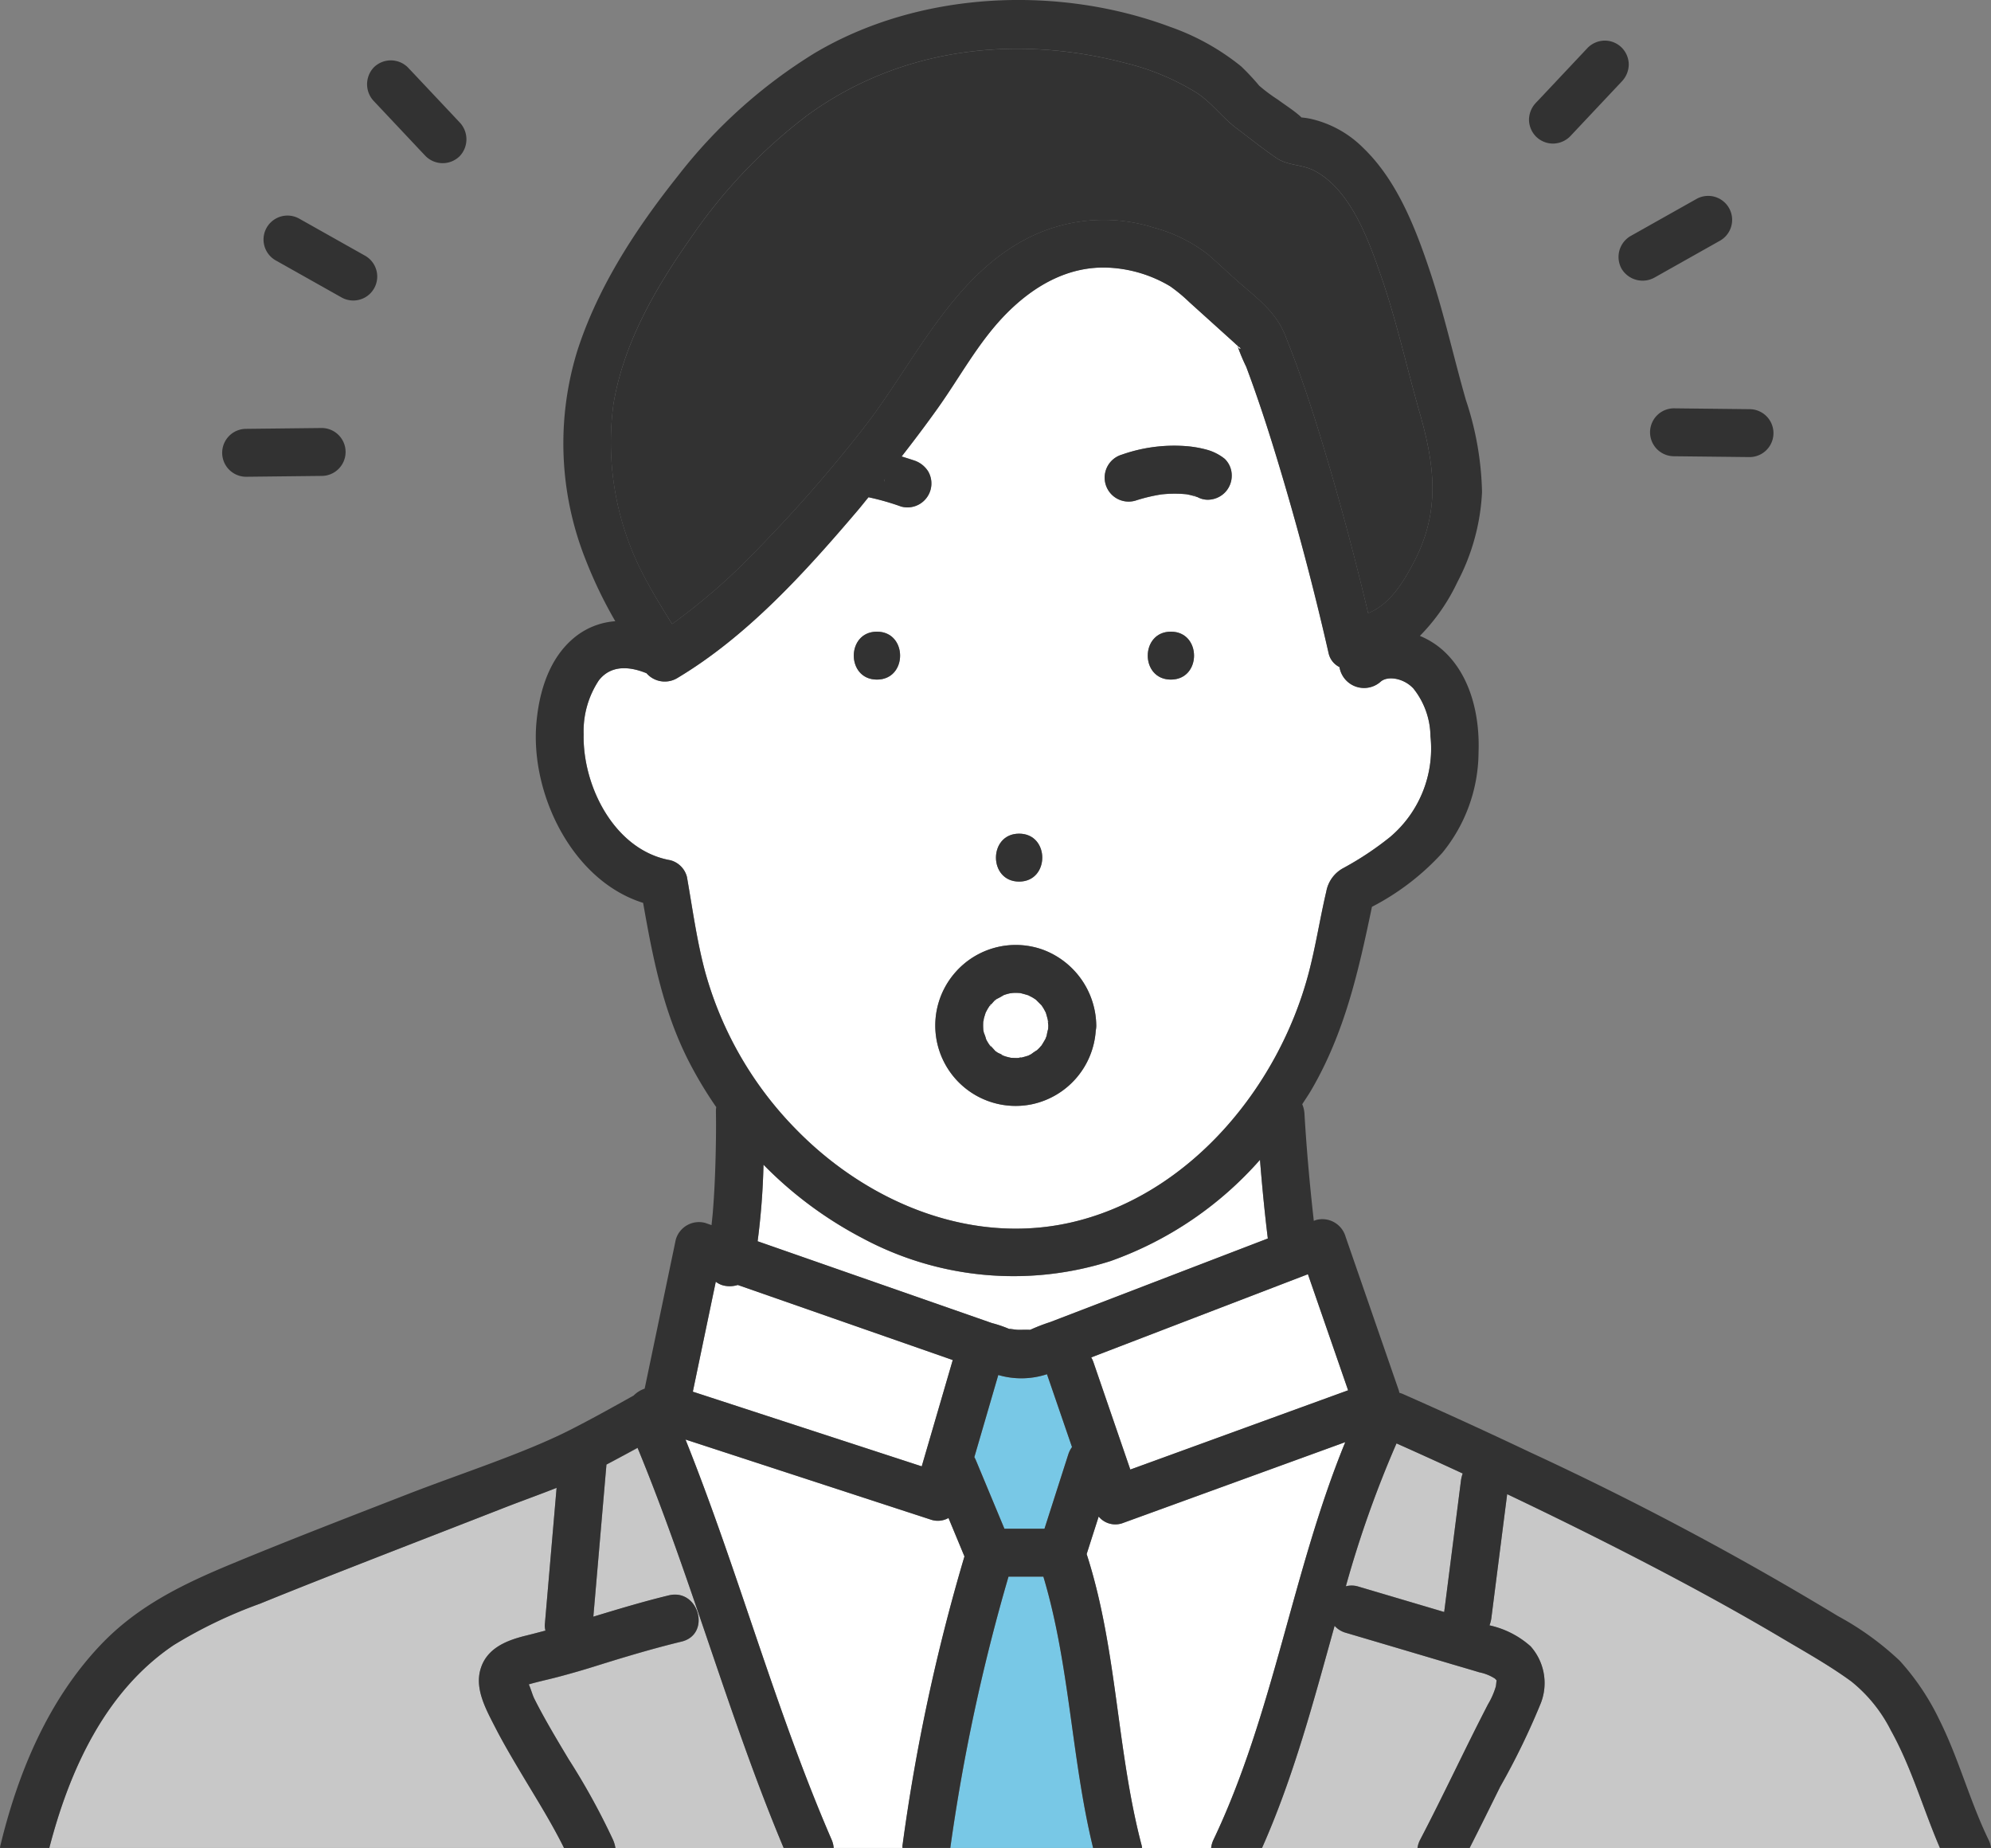 <svg xmlns="http://www.w3.org/2000/svg" width="187.02" height="173.553" viewBox="0 0 187.02 173.553">
  <rect x="0" y="0" width="187.02" height="173.553" fill="#808080" stroke="none"/>
  <g id="グループ_3" data-name="グループ 3" transform="translate(-513.568 -86.732)">
    <path id="パス_63" data-name="パス 63" d="M606.489,181.227c.009,0,.015-.011.024-.014l.006-.009C606.51,181.209,606.494,181.227,606.489,181.227Z" fill="#fff"/>
    <path id="パス_64" data-name="パス 64" d="M607.74,180.219c-.256.083-.108.04.021-.006Z" fill="#fff"/>
    <path id="パス_65" data-name="パス 65" d="M615,201.337C625.646,198.5,633.63,188.7,636.44,178.33c.7-2.6,1.1-5.271,1.717-7.889a3.127,3.127,0,0,1,1.621-2.205,29.1,29.1,0,0,0,4.376-2.91,10.876,10.876,0,0,0,3.787-9.458,7.324,7.324,0,0,0-1.6-4.483c-.917-.993-2.448-1.223-3.093-.63a2.341,2.341,0,0,1-3.853-1.385,1.917,1.917,0,0,1-1.027-1.326q-2.047-9.022-4.738-17.9c-.617-2.042-1.263-4.075-1.959-6.092q-.5-1.449-1.037-2.884a18.123,18.123,0,0,1-.816-1.951c-.006-.015-.013-.026-.018-.042-.1-.09-.2-.193-.3-.276l-1.3-1.173-2.908-2.624a15.124,15.124,0,0,0-1.8-1.49,12.389,12.389,0,0,0-5.68-1.744c-3.914-.223-7.264,1.769-9.9,4.509-2.491,2.591-4.188,5.789-6.263,8.7-1.091,1.531-2.225,3.033-3.382,4.517.384.121.769.241,1.147.367A2.462,2.462,0,0,1,600.757,131a2.25,2.25,0,0,1-2.541,3.3,23.7,23.7,0,0,0-3.063-.873c-.342.409-.668.832-1.014,1.238-4.936,5.8-10.4,11.845-17,15.775a2.277,2.277,0,0,1-2.838-.485c-1.577-.645-3.333-.8-4.478.668a8.64,8.64,0,0,0-1.429,5.048c-.11,4.9,2.911,10.913,8.132,11.843a2.18,2.18,0,0,1,1.572,1.572c.537,3.047.947,6.16,1.774,9.146a33.971,33.971,0,0,0,8.495,14.582C595.215,199.819,605.253,203.935,615,201.337Zm8.554-50.782c-2.9,0-2.895-4.5,0-4.5S626.449,150.555,623.553,150.555Zm-4.584-21.13a14.773,14.773,0,0,1,5.986-.794,10.47,10.47,0,0,1,2.056.362,4.689,4.689,0,0,1,1.6.833,2.172,2.172,0,0,1,.659,1.591,2.262,2.262,0,0,1-.659,1.591,2.289,2.289,0,0,1-1.591.659,2.009,2.009,0,0,1-.955-.242c-.052-.019-.107-.032-.159-.05,0,0,0,0-.006,0a6.276,6.276,0,0,0-.886-.223,11.361,11.361,0,0,0-2.361.016,15.93,15.93,0,0,0-2.484.6,2.251,2.251,0,0,1-1.2-4.339Zm-9.674,35.6c2.9,0,2.9,4.5,0,4.5S606.4,165.026,609.295,165.026ZM603.264,178.1a7.543,7.543,0,0,1,8.219-2.194,7.693,7.693,0,0,1,5.06,7.13,2.084,2.084,0,0,1-.048.472,7.581,7.581,0,0,1-5.969,6.925,7.551,7.551,0,0,1-7.262-12.333Zm-7.323-32.044c2.9,0,2.9,4.5,0,4.5S593.045,146.055,595.941,146.055Z" fill="#fff"/>
    <path id="パス_66" data-name="パス 66" d="M606.634,181.1c.044-.084.043-.144-.086.061l-.029.046A.844.844,0,0,0,606.634,181.1Z" fill="#fff"/>
    <path id="パス_67" data-name="パス 67" d="M612.025,183.478v-.013C612.014,183.6,612.015,183.749,612.025,183.478Z" fill="#fff"/>
    <path id="パス_68" data-name="パス 68" d="M605.939,182.667a.56.56,0,0,0-.012.072,5.283,5.283,0,0,0,.005.666l0,.043,0,.007c.021.093.038.186.062.279a4.46,4.46,0,0,1,.212.617l.014.027c.043.082.089.163.136.242s.1.162.158.242a.188.188,0,0,1,.07.057c.152.145.422.461.48.518l.008.008c.067.047.133.095.2.137s.36.164.512.253a.2.2,0,0,1,.07.054c.095.032.188.065.285.092.13.036.26.063.391.093.223.011.444.027.668.018.017,0,.063-.008.1-.014,0-.018.117-.052.215-.026.216-.048.425-.114.638-.178l.026-.007.018-.012c.08-.046.166-.084.247-.13a4.8,4.8,0,0,1,.52-.354l.03-.027c.068-.063.134-.127.2-.193s.132-.157.205-.225c.134-.209.256-.419.379-.636.036-.1.094-.237.108-.282a6.424,6.424,0,0,1,.142-.647c.006-.109.012-.217.014-.326,0-.056-.027-.225-.04-.37a.311.311,0,0,1-.007-.155c-.059-.233-.12-.46-.192-.69l0,0c-.069-.122-.128-.247-.2-.367s-.136-.211-.206-.316l-.013-.012-.488-.489-.024-.02-.069-.05c-.077-.051-.156-.1-.235-.148-.122-.073-.265-.131-.386-.207-.259-.081-.516-.152-.779-.218-.116-.005-.231-.014-.346-.016s-.237,0-.355.007c.023,0-.227.026-.279.038-.093.021-.186.044-.277.07s-.193.061-.289.093a6.874,6.874,0,0,1-.694.381c-.079.053-.426.2-.107.071.292-.119,0,.006-.089.092-.037.034-.2.234-.331.371a.231.231,0,0,1-.121.116c-.051.079-.1.156-.153.237-.071.12-.13.246-.2.367l0,0c-.069.217-.142.431-.192.654a2.8,2.8,0,0,1-.055.282c.016-.046.018-.056.029-.09C605.969,182.48,606.04,182.356,605.939,182.667Z" fill="#fff"/>
    <path id="パス_69" data-name="パス 69" d="M636.429,206.4l-10.719,4.113-9.637,3.7a2.494,2.494,0,0,1,.2.427q1.736,5.054,3.472,10.105l1.062-.386,19.4-7.054Z" fill="#fff"/>
    <path id="パス_70" data-name="パス 70" d="M611.92,215.788a7.706,7.706,0,0,1-4.578.076q-1.123,3.856-2.249,7.713c.05.093.1.186.141.282l2.685,6.445h3.761q1.122-3.5,2.243-7a2.456,2.456,0,0,1,.344-.673l-2.337-6.8C611.925,215.817,611.924,215.8,611.92,215.788Z" fill="#78c8e6"/>
    <path id="パス_71" data-name="パス 71" d="M603.064,214.46l-20.192-7.05a2.543,2.543,0,0,1-1.3.059,1.925,1.925,0,0,1-.767-.366q-1.079,5.165-2.156,10.329l1.612.526,19.889,6.487Z" fill="#fff"/>
    <path id="パス_72" data-name="パス 72" d="M612,182.665c.027.085.066.122.023-.05-.008-.032-.019-.062-.027-.094A1.049,1.049,0,0,0,612,182.665Z" fill="#fff"/>
    <path id="パス_73" data-name="パス 73" d="M606.742,210.988a11.385,11.385,0,0,1,1.779.621,1.928,1.928,0,0,0,.265.093c-.909-.337-.056-.079.488-.079.341,0,.7-.021,1.041,0a1.3,1.3,0,0,0,.144-.055,17.433,17.433,0,0,1,1.742-.668l20.459-7.85c-.3-2.457-.54-4.921-.737-7.39a33.719,33.719,0,0,1-14.029,9.506,30.01,30.01,0,0,1-23.308-2.147,37,37,0,0,1-9.3-6.9,66.762,66.762,0,0,1-.552,7.189l7.279,2.542Z" fill="#fff"/>
    <path id="パス_74" data-name="パス 74" d="M625.97,133.374a4.465,4.465,0,0,1-.544-.366c.192.15.315.244.389.3Z" fill="#fff"/>
    <path id="パス_75" data-name="パス 75" d="M576.7,145.338a58.1,58.1,0,0,0,8.057-7.048,133.878,133.878,0,0,0,9.888-11.3c4.717-6.012,8.19-14.029,15.2-17.752a15.679,15.679,0,0,1,12.133-1.116A14.368,14.368,0,0,1,627,110.6c.853.733,1.673,1.509,2.508,2.263,1.837,1.657,3.819,2.983,4.756,5.306,1.623,4.02,2.935,8.167,4.159,12.323,1.345,4.573,2.555,9.191,3.66,13.83.144-.069.294-.128.435-.2,1.786-.919,2.934-2.835,3.844-4.562,2.517-4.778,1.99-9.085.555-14.083-1.212-4.228-2.142-8.528-3.581-12.69-1.182-3.417-2.86-8.212-6.3-10.018-1.175-.617-2.5-.458-3.589-1.207-1.272-.873-2.488-1.848-3.721-2.775-1.359-1.022-2.322-2.415-3.781-3.354a22.946,22.946,0,0,0-6.634-2.769c-10.323-2.722-21.222-1.442-29.929,4.916a49.315,49.315,0,0,0-10.947,11.531c-3.3,4.693-6.289,9.841-7.245,15.577A26.924,26.924,0,0,0,574.3,141.3C575.045,142.674,575.869,144.008,576.7,145.338Z" fill="#323232"/>
    <path id="パス_76" data-name="パス 76" d="M596.465,132.329q.1-.241.2-.481c.011-.084.023-.167.034-.251A2.467,2.467,0,0,1,596.465,132.329Z" fill="#fff"/>
    <path id="パス_77" data-name="パス 77" d="M607.74,185.85l.115.038a.263.263,0,0,0-.066-.053C607.673,185.784,607.525,185.781,607.74,185.85Z" fill="#fff"/>
    <path id="パス_78" data-name="パス 78" d="M629.747,118.924a1.059,1.059,0,0,0,.049.256l.011.009A1.991,1.991,0,0,1,629.747,118.924Z" fill="#fff"/>
    <path id="パス_79" data-name="パス 79" d="M596.711,131.528h0Z" fill="#fff"/>
    <path id="パス_80" data-name="パス 80" d="M609.471,186.065h0a1.662,1.662,0,0,0-.169.013C609.3,186.089,609.336,186.093,609.471,186.065Z" fill="#fff"/>
    <path id="パス_81" data-name="パス 81" d="M607.888,185.916c0-.011-.02-.017-.029-.027h0C607.864,185.9,607.886,185.908,607.888,185.916Z" fill="#fff"/>
    <path id="パス_82" data-name="パス 82" d="M635.59,97.736c-.176-.094-.2-.032,0,0Z" fill="#fff"/>
    <path id="パス_83" data-name="パス 83" d="M606.489,184.843c.005,0,.024.019.033.025l0-.006C606.508,184.857,606.5,184.843,606.489,184.843Z" fill="#fff"/>
    <path id="パス_84" data-name="パス 84" d="M606.588,184.969c.122.187.075.049,0-.05a.356.356,0,0,0-.066-.051Z" fill="#fff"/>
    <path id="パス_85" data-name="パス 85" d="M629.923,119.285a1,1,0,0,1-.116-.1l.007.033C629.969,119.615,630.3,119.515,629.923,119.285Z" fill="#fff"/>
    <path id="パス_86" data-name="パス 86" d="M612.01,182.446c-.012.017-.009.042-.014.064l0,.011A.218.218,0,0,1,612.01,182.446Z" fill="#fff"/>
    <path id="パス_87" data-name="パス 87" d="M653.337,246.8a7.244,7.244,0,0,0,.737-1.675c.033-.144.056-.541.081-.574-.034-.027-.121-.134-.165-.171a4.215,4.215,0,0,0-1.456-.586c-.838-.255-1.682-.5-2.522-.746q-5.021-1.487-10.04-2.973a2.2,2.2,0,0,1-1.041-.65c-1.968,7.065-3.839,14.17-6.818,20.862h14.6a2.384,2.384,0,0,1,.24-.751C649.157,255.326,651.156,251.016,653.337,246.8Z" fill="#c8c8c8"/>
    <path id="パス_88" data-name="パス 88" d="M687.471,244.651c-2.056-1.506-4.336-2.778-6.526-4.075-4.767-2.824-9.648-5.455-14.579-7.981q-5.57-2.853-11.227-5.535-.744,5.838-1.49,11.676a3.269,3.269,0,0,1-.17.644,8.538,8.538,0,0,1,3.858,1.965,5.188,5.188,0,0,1,.966,5.332,67.8,67.8,0,0,1-3.819,7.855c-.949,1.921-1.9,3.843-2.869,5.753h44.174c-1.58-3.663-2.652-7.534-4.607-11.04A13.909,13.909,0,0,0,687.471,244.651Z" fill="#c8c8c8"/>
    <path id="パス_89" data-name="パス 89" d="M570.538,224.285q-.053.613-.106,1.227l-1.125,13.058c2.348-.717,4.693-1.424,7.085-2,2.818-.682,4.01,3.658,1.2,4.339-2.649.642-5.247,1.417-7.847,2.23q-1.884.59-3.793,1.1c-.833.219-1.679.4-2.51.63l-.2.06c.194.415.336.971.513,1.327.285.576.589,1.143.9,1.706.744,1.346,1.535,2.665,2.325,3.984a64.952,64.952,0,0,1,4.185,7.6,3.259,3.259,0,0,1,.217.751h15.806c-5.163-12.3-8.629-25.25-13.723-37.576C572.49,223.245,571.515,223.766,570.538,224.285Z" fill="#c8c8c8"/>
    <path id="パス_90" data-name="パス 90" d="M604.167,232.91q-.751-1.806-1.5-3.611a2.037,2.037,0,0,1-1.6.173l-3.19-1.04-19.914-6.5c4.97,12.386,8.424,25.346,13.735,37.6a2.421,2.421,0,0,1,.185.751h6.463c.006-.072-.008-.142,0-.213A179.835,179.835,0,0,1,604.167,232.91Z" fill="#fff"/>
    <path id="パス_91" data-name="パス 91" d="M608.3,234.8a179,179,0,0,0-5.462,25.481h13.409c-2.05-8.4-2.18-17.171-4.673-25.481Z" fill="#78c8e6"/>
    <path id="パス_92" data-name="パス 92" d="M639.934,222.172,618.957,229.8a2.039,2.039,0,0,1-2.188-.638q-.564,1.761-1.129,3.523c2.881,8.9,2.8,18.381,5.173,27.387.019.073.022.141.034.213h6.486a2.4,2.4,0,0,1,.212-.751C633.2,247.66,634.955,234.315,639.934,222.172Z" fill="#fff"/>
    <path id="パス_93" data-name="パス 93" d="M560.056,248.9c-.817-1.6-1.871-3.48-1.375-5.325.54-2.009,2.406-2.769,4.239-3.221.63-.155,1.258-.32,1.885-.486a1.711,1.711,0,0,1-.06-.577l.171-1.983q.468-5.424.934-10.846c-1.689.667-3.409,1.278-5.076,1.931-3.95,1.545-7.906,3.074-11.857,4.616-3.645,1.422-7.289,2.848-10.912,4.326a44.115,44.115,0,0,0-8.127,3.9c-6.426,4.325-9.793,11.757-11.678,19.048h48.348c-1.207-2.442-2.679-4.761-4.068-7.094C561.64,251.78,560.8,250.362,560.056,248.9Z" fill="#c8c8c8"/>
    <path id="パス_94" data-name="パス 94" d="M609.569,186.065c-.013-.01-.035-.008-.052-.013s-.03.01-.046.013A.282.282,0,0,1,609.569,186.065Z" fill="#fff"/>
    <path id="パス_95" data-name="パス 95" d="M639.989,235.706a2.155,2.155,0,0,1,1.18.027q4.029,1.191,8.058,2.387.792-6.217,1.587-12.433a3.342,3.342,0,0,1,.152-.575q-3.1-1.436-6.218-2.826A102.178,102.178,0,0,0,639.989,235.706Z" fill="#c8c8c8"/>
    <path id="パス_96" data-name="パス 96" d="M623.553,146.055c-2.895,0-2.9,4.5,0,4.5S626.453,146.055,623.553,146.055Z" fill="#323232"/>
    <path id="パス_97" data-name="パス 97" d="M609.295,169.526c2.9,0,2.9-4.5,0-4.5S606.4,169.526,609.295,169.526Z" fill="#323232"/>
    <path id="パス_98" data-name="パス 98" d="M595.941,150.555c2.9,0,2.9-4.5,0-4.5S593.041,150.555,595.941,150.555Z" fill="#323232"/>
    <path id="パス_99" data-name="パス 99" d="M620.166,133.764a15.93,15.93,0,0,1,2.484-.6,11.361,11.361,0,0,1,2.361-.016,6.276,6.276,0,0,1,.886.223c.008.005.009.006.006,0,.052.018.107.031.159.05a2.009,2.009,0,0,0,.955.242,2.289,2.289,0,0,0,1.591-.659,2.262,2.262,0,0,0,.659-1.591,2.172,2.172,0,0,0-.659-1.591,4.689,4.689,0,0,0-1.6-.833,10.47,10.47,0,0,0-2.056-.362,14.773,14.773,0,0,0-5.986.794,2.251,2.251,0,0,0,1.2,4.339Zm5.8-.39-.155-.066c-.074-.056-.2-.15-.389-.3A4.465,4.465,0,0,0,625.97,133.374Z" fill="#323232"/>
    <path id="パス_100" data-name="パス 100" d="M700.369,259.534c-1.775-3.649-2.8-7.62-4.62-11.264a23.15,23.15,0,0,0-3.733-5.569,27.543,27.543,0,0,0-5.793-4.19A294.509,294.509,0,0,0,657.247,223.1q-5.928-2.814-11.932-5.464a2.4,2.4,0,0,0-.3-.1,2.046,2.046,0,0,0-.053-.222l-5-14.438a2.274,2.274,0,0,0-2.768-1.571l-.217.083c-.377-3.355-.681-6.721-.879-10.09a2.6,2.6,0,0,0-.207-.862c.286-.449.59-.888.858-1.347,3.148-5.4,4.435-11.194,5.69-17.194a23.483,23.483,0,0,0,6.606-5.065,15.039,15.039,0,0,0,3.406-9.427c.13-3.34-.686-7.106-3.211-9.477a7.555,7.555,0,0,0-2.3-1.473,18.287,18.287,0,0,0,3.524-5.053,20.18,20.18,0,0,0,2.315-8.458,29.17,29.17,0,0,0-1.523-8.668c-1.15-4.014-2.041-8.094-3.366-12.058-1.364-4.08-3.083-8.51-6.241-11.564a10.136,10.136,0,0,0-5.01-2.77,7.3,7.3,0,0,0-.824-.119c-.038-.04-.072-.075-.093-.094-.64-.58-1.417-1.057-2.109-1.573a15.525,15.525,0,0,1-1.765-1.316,21.609,21.609,0,0,0-1.7-1.818,22.313,22.313,0,0,0-6.63-3.695c-10.637-3.978-23.66-3.367-33.463,2.473a48.149,48.149,0,0,0-12.813,11.518c-3.916,4.918-7.483,10.358-9.432,16.379a29.525,29.525,0,0,0,.792,19.718,41.72,41.72,0,0,0,2.762,5.719,6.805,6.805,0,0,0-3.873,1.556c-2.34,1.939-3.269,5.029-3.534,7.954-.6,6.637,3.325,14.849,10.021,16.941.9,5.106,1.853,10.055,4.231,14.77a38.508,38.508,0,0,0,2.638,4.414,2.133,2.133,0,0,0-.031.351c.03,1.664,0,3.33-.048,4.994-.046,1.511-.121,3.022-.243,4.529-.033.4-.08.8-.12,1.206l-.593-.207a2.263,2.263,0,0,0-2.767,1.572l-2.922,13.994a2.63,2.63,0,0,0-1.038.648c-2.049,1.139-4.1,2.292-6.189,3.339-4.264,2.133-10.144,4.022-15.006,5.912-5.5,2.139-11.016,4.261-16.471,6.52-4.62,1.913-8.9,3.961-12.405,7.652-4.926,5.191-7.756,11.978-9.413,18.852-.018.073-.019.141-.03.213H518.2c1.885-7.291,5.252-14.723,11.678-19.048a44.115,44.115,0,0,1,8.127-3.9c3.623-1.478,7.267-2.9,10.912-4.326,3.951-1.542,7.907-3.071,11.857-4.616,1.667-.653,3.387-1.264,5.076-1.931q-.466,5.422-.934,10.846l-.171,1.983a1.711,1.711,0,0,0,.06.577c-.627.166-1.255.331-1.885.486-1.833.452-3.7,1.212-4.239,3.221-.5,1.845.558,3.726,1.375,5.325.749,1.462,1.584,2.88,2.424,4.291,1.389,2.333,2.861,4.652,4.068,7.094h4.828a3.259,3.259,0,0,0-.217-.751,64.952,64.952,0,0,0-4.185-7.6c-.79-1.319-1.581-2.638-2.325-3.984-.31-.563-.614-1.13-.9-1.706-.177-.356-.319-.912-.513-1.327l.2-.06c.831-.231,1.677-.411,2.51-.63q1.91-.5,3.793-1.1c2.6-.813,5.2-1.588,7.847-2.23,2.814-.681,1.622-5.021-1.2-4.339-2.392.58-4.737,1.287-7.085,2l1.125-13.058q.054-.613.106-1.227c.977-.519,1.952-1.04,2.921-1.576,5.094,12.326,8.56,25.272,13.723,37.576h4.7a2.421,2.421,0,0,0-.185-.751c-5.311-12.252-8.765-25.212-13.735-37.6l19.914,6.5,3.19,1.04a2.037,2.037,0,0,0,1.6-.173q.751,1.806,1.5,3.611a179.835,179.835,0,0,0-5.822,27.162c-.01.071,0,.141,0,.213h4.493A179,179,0,0,1,608.3,234.8h3.274c2.493,8.31,2.623,17.08,4.673,25.481h4.6c-.012-.072-.015-.14-.034-.213-2.376-9.006-2.292-18.485-5.173-27.387q.564-1.763,1.129-3.523a2.039,2.039,0,0,0,2.188.638l20.977-7.628c-4.979,12.143-6.732,25.488-12.389,37.362a2.4,2.4,0,0,0-.212.751h4.78c2.979-6.692,4.85-13.8,6.818-20.862a2.2,2.2,0,0,0,1.041.65q5.022,1.482,10.04,2.973c.84.249,1.684.491,2.522.746a4.215,4.215,0,0,1,1.456.586c.044.037.131.144.165.171-.025.033-.048.43-.081.574a7.244,7.244,0,0,1-.737,1.675c-2.181,4.218-4.18,8.528-6.38,12.736a2.384,2.384,0,0,0-.24.751h4.9c.972-1.91,1.92-3.832,2.869-5.753a67.8,67.8,0,0,0,3.819-7.855,5.188,5.188,0,0,0-.966-5.332,8.538,8.538,0,0,0-3.858-1.965,3.269,3.269,0,0,0,.17-.644q.742-5.838,1.49-11.676,5.654,2.687,11.227,5.535c4.931,2.526,9.812,5.157,14.579,7.981,2.19,1.3,4.47,2.569,6.526,4.075a13.909,13.909,0,0,1,3.711,4.594c1.955,3.506,3.027,7.377,4.607,11.04h4.8A2.379,2.379,0,0,0,700.369,259.534ZM635.59,97.736c-.1-.016-.143-.04-.14-.047S635.491,97.72,635.59,97.736Zm-64.4,26.946c.956-5.736,3.94-10.884,7.245-15.577a49.315,49.315,0,0,1,10.947-11.531c8.707-6.358,19.606-7.638,29.929-4.916a22.946,22.946,0,0,1,6.634,2.769c1.459.939,2.422,2.332,3.781,3.354,1.233.927,2.449,1.9,3.721,2.775,1.093.749,2.414.59,3.589,1.207,3.437,1.806,5.115,6.6,6.3,10.018,1.439,4.162,2.369,8.462,3.581,12.69,1.435,5,1.962,9.305-.555,14.083-.91,1.727-2.058,3.643-3.844,4.562-.141.073-.291.132-.435.2-1.1-4.639-2.315-9.257-3.66-13.83-1.224-4.156-2.536-8.3-4.159-12.323-.937-2.323-2.919-3.649-4.756-5.306-.835-.754-1.655-1.53-2.508-2.263a14.368,14.368,0,0,0-5.025-2.476,15.679,15.679,0,0,0-12.133,1.116c-7.012,3.723-10.485,11.74-15.2,17.752a133.878,133.878,0,0,1-9.888,11.3,58.1,58.1,0,0,1-8.057,7.048c-.826-1.33-1.65-2.664-2.39-4.035A26.924,26.924,0,0,1,571.193,124.682Zm25.518,6.846Zm-.009.069c-.011.084-.023.167-.034.251q-.1.24-.2.481A2.467,2.467,0,0,0,596.7,131.6Zm-16.833,46.64c-.827-2.986-1.237-6.1-1.774-9.146a2.18,2.18,0,0,0-1.572-1.572c-5.221-.93-8.242-6.942-8.132-11.843a8.64,8.64,0,0,1,1.429-5.048c1.145-1.468,2.9-1.313,4.478-.668a2.277,2.277,0,0,0,2.838.485c6.607-3.93,12.067-9.979,17-15.775.346-.406.672-.829,1.014-1.238a23.7,23.7,0,0,1,3.063.873,2.25,2.25,0,0,0,2.541-3.3,2.462,2.462,0,0,0-1.345-1.034c-.378-.126-.763-.246-1.147-.367,1.157-1.484,2.291-2.986,3.382-4.517,2.075-2.911,3.772-6.109,6.263-8.7,2.636-2.74,5.986-4.732,9.9-4.509a12.389,12.389,0,0,1,5.68,1.744,15.124,15.124,0,0,1,1.8,1.49l2.908,2.624,1.3,1.173c.091.083.192.186.3.276a1.059,1.059,0,0,1-.049-.256,1.991,1.991,0,0,0,.06.265,1,1,0,0,0,.116.1c.381.23.046.33-.109-.063a18.123,18.123,0,0,0,.816,1.951q.54,1.434,1.037,2.884c.7,2.017,1.342,4.05,1.959,6.092q2.676,8.854,4.738,17.9a1.917,1.917,0,0,0,1.027,1.326,2.341,2.341,0,0,0,3.853,1.385c.645-.593,2.176-.363,3.093.63a7.324,7.324,0,0,1,1.6,4.483,10.876,10.876,0,0,1-3.787,9.458,29.1,29.1,0,0,1-4.376,2.91,3.127,3.127,0,0,0-1.621,2.205c-.615,2.618-1.013,5.292-1.717,7.889C633.63,188.7,625.646,198.5,615,201.337c-9.746,2.6-19.784-1.518-26.635-8.518A33.971,33.971,0,0,1,579.869,178.237Zm20.282,46.208-19.889-6.487-1.612-.526q1.077-5.165,2.156-10.329a1.925,1.925,0,0,0,.767.366,2.543,2.543,0,0,0,1.3-.059l20.192,7.05Zm13.772-1.14q-1.12,3.5-2.243,7h-3.761l-2.685-6.445c-.041-.1-.091-.189-.141-.282q1.125-3.856,2.249-7.713a7.706,7.706,0,0,0,4.578-.076c0,.015.005.029.01.044l2.337,6.8A2.456,2.456,0,0,0,613.923,223.3ZM612.2,210.9a17.433,17.433,0,0,0-1.742.668,1.3,1.3,0,0,1-.144.055c-.344-.017-.7,0-1.041,0-.544,0-1.4-.258-.488.079a1.928,1.928,0,0,1-.265-.093,11.385,11.385,0,0,0-1.779-.621l-14.73-5.144-7.279-2.542a66.762,66.762,0,0,0,.552-7.189,37,37,0,0,0,9.3,6.9,30.01,30.01,0,0,0,23.308,2.147,33.719,33.719,0,0,0,14.029-9.506c.2,2.469.435,4.933.737,7.39Zm8.6,13.458-1.062.386q-1.736-5.052-3.472-10.105a2.494,2.494,0,0,0-.2-.427l9.637-3.7,10.719-4.113,3.774,10.9Zm30.011,1.333q-.791,6.216-1.587,12.433-4.029-1.194-8.058-2.387a2.155,2.155,0,0,0-1.18-.027,102.178,102.178,0,0,1,4.759-13.42q3.119,1.391,6.218,2.826A3.342,3.342,0,0,0,650.814,225.687Z" fill="#323232"/>
    <path id="パス_101" data-name="パス 101" d="M629.807,119.189l-.011-.009c.005.016.012.027.018.042Z" fill="#323232"/>
    <path id="パス_102" data-name="パス 102" d="M606.518,184.862l0,.006a.356.356,0,0,1,.066.051A.188.188,0,0,0,606.518,184.862Z" fill="#323232"/>
    <path id="パス_103" data-name="パス 103" d="M609.3,186.078a1.662,1.662,0,0,1,.169-.013c.016,0,.03-.009.046-.013C609.419,186.026,609.3,186.06,609.3,186.078Z" fill="#323232"/>
    <path id="パス_104" data-name="パス 104" d="M605.939,182.667c.1-.311.03-.187,0,0Z" fill="#323232"/>
    <path id="パス_105" data-name="パス 105" d="M610.526,190.432a7.581,7.581,0,0,0,5.969-6.925,2.084,2.084,0,0,0,.048-.472,7.693,7.693,0,0,0-5.06-7.13,7.543,7.543,0,0,0-8.219,2.194,7.551,7.551,0,0,0,7.262,12.333Zm1.5-6.967v.013C612.015,183.749,612.014,183.6,612.025,183.465Zm-4.285-3.246.021-.006C607.632,180.259,607.484,180.3,607.74,180.219Zm-1.775,2.256c.05-.223.123-.437.192-.654l0,0c.07-.121.129-.247.2-.367.048-.081.1-.158.153-.237-.009,0-.015.014-.024.014s.021-.018.03-.023l.029-.046c.129-.205.13-.145.086-.061.128-.137.294-.337.331-.371.093-.086.381-.211.089-.092-.319.129.028-.018.107-.071a6.874,6.874,0,0,0,.694-.381c.1-.032.191-.066.289-.093s.184-.049.277-.07c.052-.012.3-.034.279-.038.118-.006.236-.009.355-.007s.23.011.346.016c.263.066.52.137.779.218.121.076.264.134.386.207.079.047.158.1.235.148l.069.05.024.02.488.489.013.012c.07.1.141.207.206.316s.131.245.2.367l0,0c.072.23.133.457.192.69.005-.022,0-.047.014-.064a.218.218,0,0,0-.011.075c.008.032.019.062.027.094.043.172,0,.135-.023.05.013.145.039.314.04.37,0,.109-.008.217-.014.326a6.424,6.424,0,0,0-.142.647c-.014.045-.072.177-.108.282-.123.217-.245.427-.379.636-.073.068-.138.155-.205.225s-.131.13-.2.193l-.03.027a4.8,4.8,0,0,0-.52.354c-.081.046-.167.084-.247.13l-.018.012-.026.007c-.213.064-.422.13-.638.178.017.005.039,0,.052.013a.282.282,0,0,0-.1,0h0c-.135.028-.168.024-.169.013-.036.006-.082.013-.1.014-.224.009-.445-.007-.668-.018-.131-.03-.261-.057-.391-.093-.1-.027-.19-.06-.285-.092.009.01.026.016.029.027,0-.008-.024-.019-.033-.028l-.115-.038c-.215-.069-.067-.066.049-.015-.152-.089-.433-.2-.512-.253s-.134-.09-.2-.137l-.008-.008c-.058-.057-.328-.373-.48-.518.075.1.122.237,0,.05l-.066-.1c-.009-.006-.028-.025-.033-.025s.019.014.029.019c-.054-.08-.108-.159-.158-.242s-.093-.16-.136-.242l-.014-.027a4.46,4.46,0,0,0-.212-.617c-.024-.093-.041-.186-.062-.279l0-.007,0-.043a5.283,5.283,0,0,1-.005-.666.56.56,0,0,1,.012-.072c-.011.034-.013.044-.029.09A2.8,2.8,0,0,0,605.965,182.475Z" fill="#323232"/>
    <path id="パス_106" data-name="パス 106" d="M612,182.665a1.049,1.049,0,0,1,0-.144l0-.011A.311.311,0,0,0,612,182.665Z" fill="#323232"/>
    <path id="パス_107" data-name="パス 107" d="M606.634,181.1a.844.844,0,0,1-.115.107l-.006.009A.231.231,0,0,0,606.634,181.1Z" fill="#323232"/>
    <path id="パス_108" data-name="パス 108" d="M607.855,185.888h0a.2.2,0,0,0-.07-.054A.263.263,0,0,1,607.855,185.888Z" fill="#323232"/>
    <path id="パス_109" data-name="パス 109" d="M552.959,100.772l.6.633a2.271,2.271,0,0,0,3.182,0,2.3,2.3,0,0,0,0-3.182q-2.135-2.27-4.271-4.538-.3-.316-.6-.632a2.27,2.27,0,0,0-3.182,0,2.3,2.3,0,0,0,0,3.181Q550.824,98.5,552.959,100.772Z" fill="#323232"/>
    <path id="パス_110" data-name="パス 110" d="M539.437,111.17l5.417,3.048.763.429a2.25,2.25,0,1,0,2.271-3.885l-5.416-3.048-.764-.429a2.25,2.25,0,1,0-2.271,3.885Z" fill="#323232"/>
    <path id="パス_111" data-name="パス 111" d="M536.688,131.507l6.2-.069.892-.01a2.25,2.25,0,1,0,0-4.5l-6.2.069-.892.01a2.25,2.25,0,0,0,0,4.5Z" fill="#323232"/>
    <path id="パス_112" data-name="パス 112" d="M659.446,100.216a2.3,2.3,0,0,0,1.591-.659l4.27-4.538.595-.632a2.346,2.346,0,0,0,.66-1.591,2.29,2.29,0,0,0-.66-1.591,2.26,2.26,0,0,0-1.59-.659,2.292,2.292,0,0,0-1.592.659l-4.27,4.537-.6.633a2.348,2.348,0,0,0-.659,1.591,2.289,2.289,0,0,0,.659,1.591A2.263,2.263,0,0,0,659.446,100.216Z" fill="#323232"/>
    <path id="パス_113" data-name="パス 113" d="M665.9,111.992a2.3,2.3,0,0,0,3.079.808l5.416-3.048.763-.43a2.25,2.25,0,1,0-2.271-3.885l-5.416,3.047-.764.43A2.274,2.274,0,0,0,665.9,111.992Z" fill="#323232"/>
    <path id="パス_114" data-name="パス 114" d="M670.812,125.08a2.25,2.25,0,0,0,0,4.5l6.2.069.892.01a2.25,2.25,0,0,0,0-4.5l-6.2-.069Z" fill="#323232"/>
  </g>
</svg>
